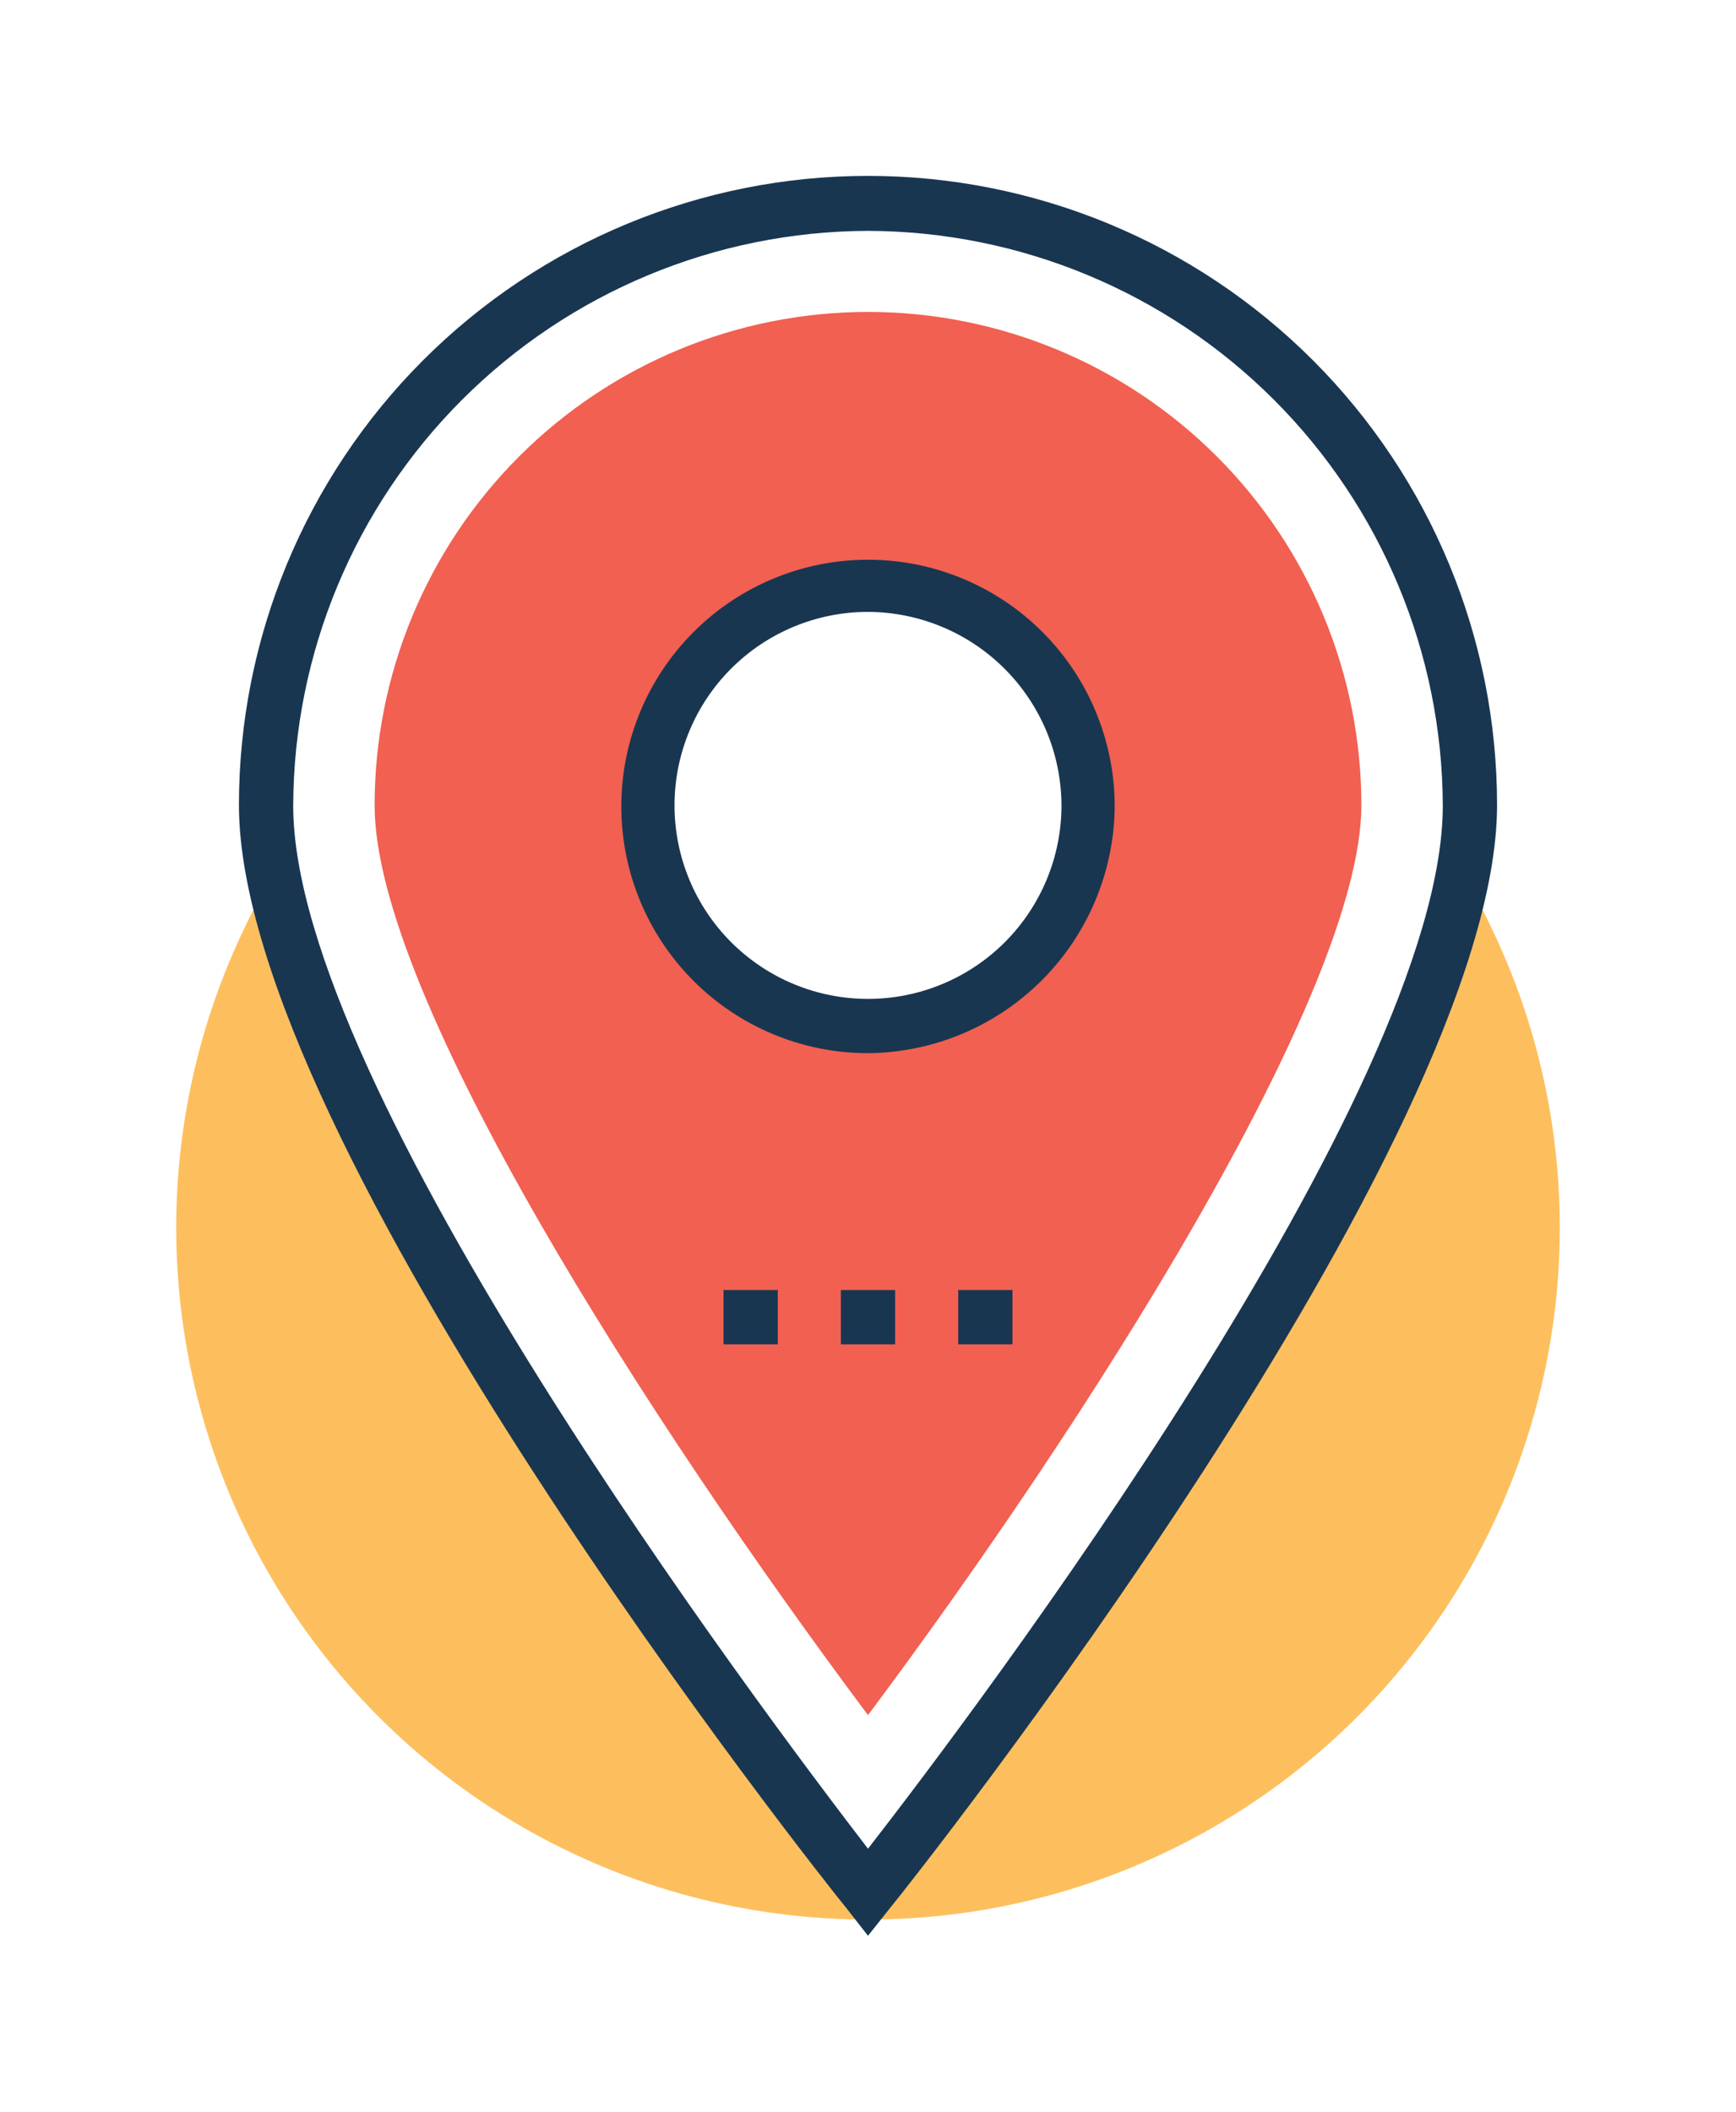 <svg xmlns="http://www.w3.org/2000/svg" xmlns:xlink="http://www.w3.org/1999/xlink" viewBox="0 0 49.26 59.92"><defs><style>.f411221f-9719-4937-8967-fe710713cc22{fill:none;}.\36 b9fc17c-1876-41ad-b391-aa843912040a{clip-path:url(#9ed83db3-eb74-4e5e-8c2d-552541b1384a);}.\32 2c6d4ff-857f-44b0-bb41-3f92659bdd80{clip-path:url(#9f9c8d17-8ad7-4da3-848b-167c8f0fa86a);}.\30 7a027ea-0d19-445f-9a8f-65518fa6ef48{fill:#fdbf5e;}.a96a86e4-625b-44d0-8b9e-2fbe33f88f72{clip-path:url(#bb6e7950-f1b4-4582-bacd-90cabd813bab);}.\37 8cf6147-c08d-48c1-b7d7-ded4a3b8c49a{fill:#fff;}.d4e12743-d979-4fc1-a020-751a45e6d62f{clip-path:url(#9532b39f-8f04-4bc1-bfc2-dd77535b73ca);}.\33 1ed469a-c18e-4c22-8f5c-3fdd31b04319{fill:#193651;}.cefcc871-7b19-491d-b2a1-4b46632d3ccc{clip-path:url(#be32049c-00bf-4316-82eb-41dfb0af7cb0);}.\38 b00e31d-bdbe-410a-9f42-613cc9a3b41e{fill:#f16051;}.b8b8815b-9dbc-413d-aa15-6870550d3995{clip-path:url(#2140d003-696c-441e-8510-b79783e8b678);}.\39 3d4ebd8-cd05-4754-819f-6f003652551c{clip-path:url(#53f70c2c-ef1c-4714-8bf5-3d5720fb5a5e);}.\30 c248563-4a03-4b4f-a55f-47b648e46c69{clip-path:url(#4c1d4b33-b8d5-4e84-86a7-2e69ccdf7a9b);}.e01cde0f-ba2d-4b53-ba57-58219219d977{clip-path:url(#c5aa90b2-7634-48a9-8ed8-06c1c03786c5);}.b14cfb4d-10da-4630-8e44-a010f0470076{clip-path:url(#9e56d880-c71d-4262-8f2b-b169b371d3aa);}</style><clipPath id="9ed83db3-eb74-4e5e-8c2d-552541b1384a" transform="translate(-128.08 -642)"><circle class="f411221f-9719-4937-8967-fe710713cc22" cx="152.71" cy="676.83" r="19.63"/></clipPath><clipPath id="9f9c8d17-8ad7-4da3-848b-167c8f0fa86a" transform="translate(-128.08 -642)"><rect class="f411221f-9719-4937-8967-fe710713cc22" width="1440" height="1024"/></clipPath><clipPath id="bb6e7950-f1b4-4582-bacd-90cabd813bab" transform="translate(-128.08 -642)"><path class="f411221f-9719-4937-8967-fe710713cc22" d="M169.79,664.85c0,9.43-17.07,30.83-17.07,30.83s-17.07-21.4-17.07-30.83a17.07,17.07,0,1,1,34.15,0Z"/></clipPath><clipPath id="9532b39f-8f04-4bc1-bfc2-dd77535b73ca" transform="translate(-128.08 -642)"><path class="f411221f-9719-4937-8967-fe710713cc22" d="M152.71,648.55a16.36,16.36,0,0,0-16.31,16.31c0,8,13.29,25.66,16.31,29.59,3-3.86,16.31-21.48,16.31-29.59A16.36,16.36,0,0,0,152.71,648.55Zm0,48.37-.61-.78c-.7-.85-17.24-21.71-17.24-31.3a17.85,17.85,0,0,1,35.7,0c0,9.58-16.53,30.45-17.23,31.3Z"/></clipPath><clipPath id="be32049c-00bf-4316-82eb-41dfb0af7cb0" transform="translate(-128.08 -642)"><path class="f411221f-9719-4937-8967-fe710713cc22" d="M152.71,690.66c-6.18-8.27-14-20.4-14-25.81a14,14,0,1,1,28,0C166.7,670.18,158.89,682.39,152.71,690.66Z"/></clipPath><clipPath id="2140d003-696c-441e-8510-b79783e8b678" transform="translate(-128.08 -642)"><circle class="f411221f-9719-4937-8967-fe710713cc22" cx="152.71" cy="664.85" r="6.26"/></clipPath><clipPath id="53f70c2c-ef1c-4714-8bf5-3d5720fb5a5e" transform="translate(-128.08 -642)"><path class="f411221f-9719-4937-8967-fe710713cc22" d="M152.71,659.36a5.49,5.49,0,1,0,5.49,5.49A5.51,5.51,0,0,0,152.71,659.36Zm0,12.52a7,7,0,1,1,7-7A7.06,7.06,0,0,1,152.71,671.88Z"/></clipPath><clipPath id="4c1d4b33-b8d5-4e84-86a7-2e69ccdf7a9b" transform="translate(-128.08 -642)"><rect class="f411221f-9719-4937-8967-fe710713cc22" x="148.61" y="678.6" width="1.54" height="1.54"/></clipPath><clipPath id="c5aa90b2-7634-48a9-8ed8-06c1c03786c5" transform="translate(-128.08 -642)"><rect class="f411221f-9719-4937-8967-fe710713cc22" x="151.94" y="678.6" width="1.54" height="1.54"/></clipPath><clipPath id="9e56d880-c71d-4262-8f2b-b169b371d3aa" transform="translate(-128.08 -642)"><rect class="f411221f-9719-4937-8967-fe710713cc22" x="155.27" y="678.6" width="1.54" height="1.54"/></clipPath></defs><title>122Asset 2</title><g id="4eb11084-1418-4603-a875-f3b058114f7e" data-name="Layer 2"><g id="19d5903a-60df-4987-b61c-a4c722f2e27b" data-name="Layer 1"><g class="6b9fc17c-1876-41ad-b391-aa843912040a"><g class="22c6d4ff-857f-44b0-bb41-3f92659bdd80"><rect class="07a027ea-0d19-445f-9a8f-65518fa6ef48" y="10.2" width="49.26" height="49.26"/></g></g><g class="a96a86e4-625b-44d0-8b9e-2fbe33f88f72"><g class="22c6d4ff-857f-44b0-bb41-3f92659bdd80"><rect class="78cf6147-c08d-48c1-b7d7-ded4a3b8c49a" x="2.55" y="0.78" width="44.15" height="57.9"/></g></g><g class="d4e12743-d979-4fc1-a020-751a45e6d62f"><g class="22c6d4ff-857f-44b0-bb41-3f92659bdd80"><rect class="31ed469a-c18e-4c22-8f5c-3fdd31b04319" x="1.78" width="45.7" height="59.92"/></g></g><g class="cefcc871-7b19-491d-b2a1-4b46632d3ccc"><g class="22c6d4ff-857f-44b0-bb41-3f92659bdd80"><rect class="8b00e31d-bdbe-410a-9f42-613cc9a3b41e" x="5.64" y="3.86" width="37.98" height="49.8"/></g></g><g class="b8b8815b-9dbc-413d-aa15-6870550d3995"><g class="22c6d4ff-857f-44b0-bb41-3f92659bdd80"><rect class="78cf6147-c08d-48c1-b7d7-ded4a3b8c49a" x="13.37" y="11.59" width="22.53" height="22.53"/></g></g><g class="93d4ebd8-cd05-4754-819f-6f003652551c"><g class="22c6d4ff-857f-44b0-bb41-3f92659bdd80"><rect class="31ed469a-c18e-4c22-8f5c-3fdd31b04319" x="12.6" y="10.82" width="24.06" height="24.06"/></g></g><g class="0c248563-4a03-4b4f-a55f-47b648e46c69"><g class="22c6d4ff-857f-44b0-bb41-3f92659bdd80"><rect class="31ed469a-c18e-4c22-8f5c-3fdd31b04319" x="15.53" y="31.6" width="11.54" height="11.54"/></g></g><g class="e01cde0f-ba2d-4b53-ba57-58219219d977"><g class="22c6d4ff-857f-44b0-bb41-3f92659bdd80"><rect class="31ed469a-c18e-4c22-8f5c-3fdd31b04319" x="18.85" y="31.6" width="11.54" height="11.54"/></g></g><g class="b14cfb4d-10da-4630-8e44-a010f0470076"><g class="22c6d4ff-857f-44b0-bb41-3f92659bdd80"><rect class="31ed469a-c18e-4c22-8f5c-3fdd31b04319" x="22.18" y="31.6" width="11.54" height="11.54"/></g></g></g></g></svg>